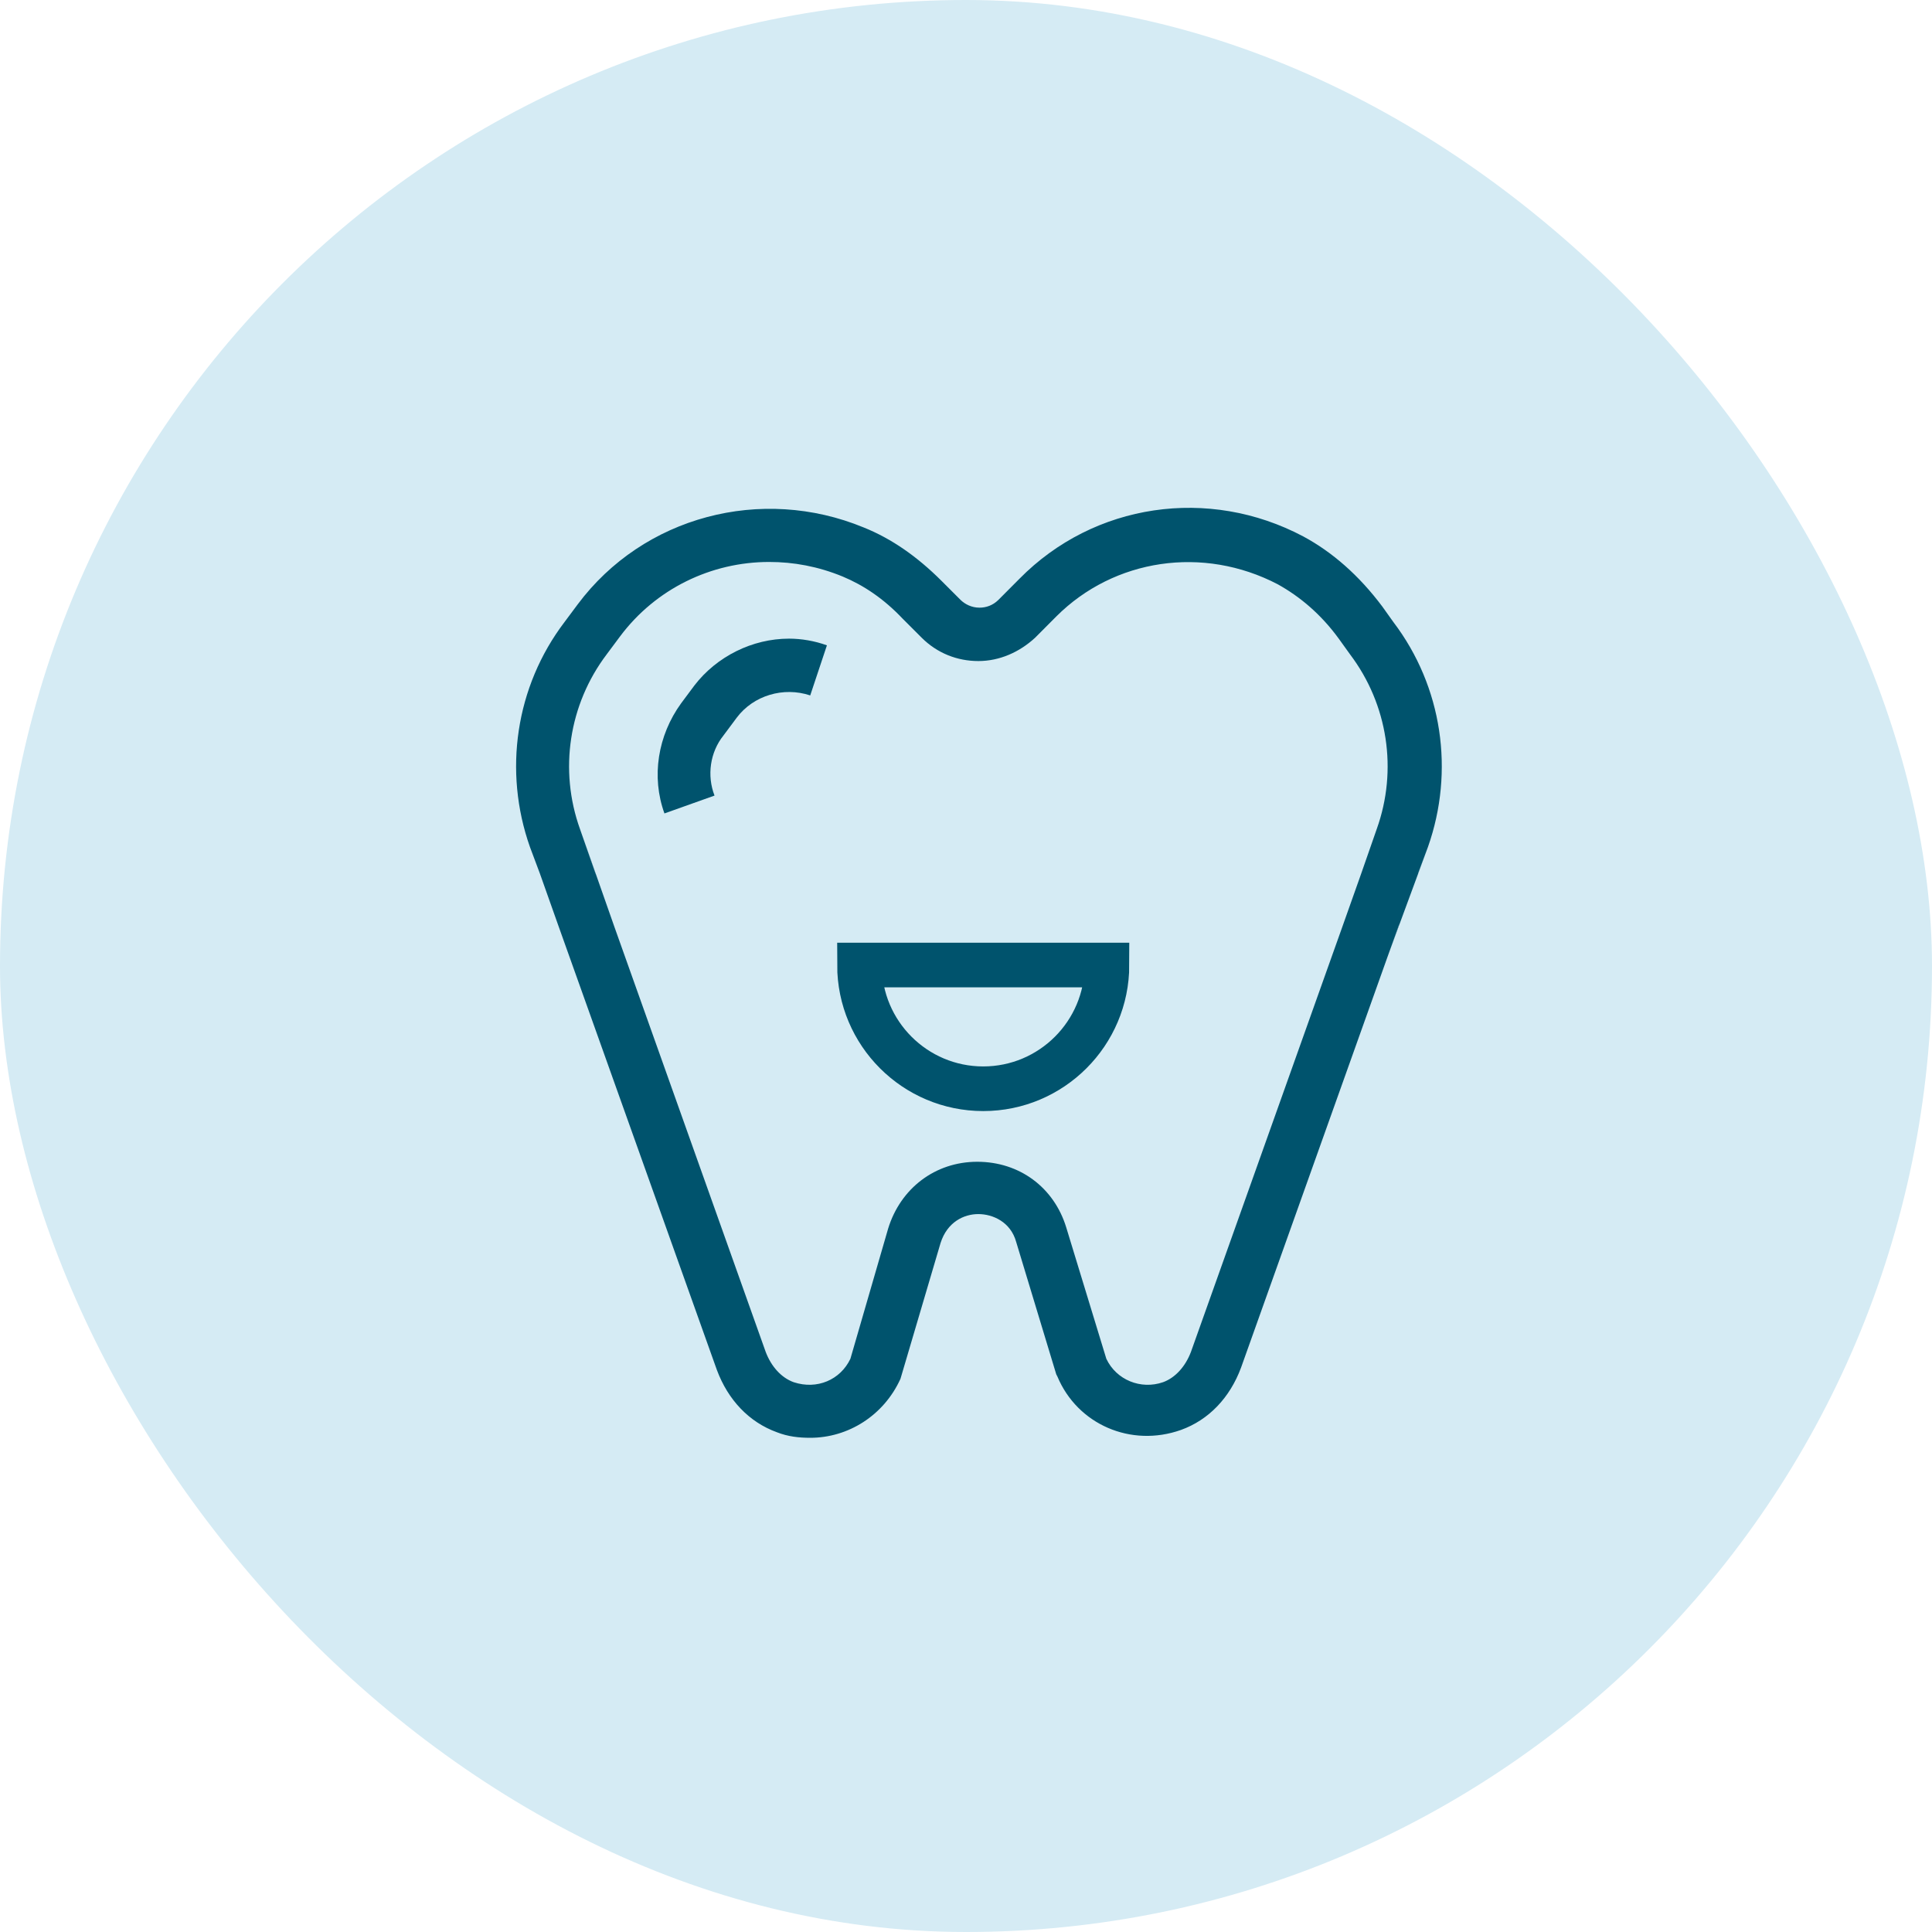 <svg xmlns="http://www.w3.org/2000/svg" id="Layer_2" data-name="Layer 2" viewBox="0 0 216.42 216.42"><defs><style>      .cls-1 {        fill: none;        stroke: #00536d;        stroke-miterlimit: 10;        stroke-width: 5px;      }      .cls-2 {        fill: #d5ebf4;      }      .cls-3 {        fill: #00536d;      }    </style></defs><g id="Layer_1-2" data-name="Layer 1"><rect class="cls-2" x="0" y="0" width="216.42" height="216.42" rx="108.21" ry="108.21"></rect><path class="cls-3" d="M156.09,69.69l-1.24-1.74c-2.62-3.5-5.61-6.11-8.86-7.86-10.59-5.61-23.43-3.74-31.79,4.74l-2.36,2.37c-.63.62-1.38.87-2.12.87-.87,0-1.62-.38-2.12-.87l-2.12-2.12c-2.74-2.74-5.61-4.74-8.72-5.99-11.47-4.74-24.69-1.24-32.04,8.6l-1.49,2c-5.49,7.23-6.86,16.7-3.87,25.18l1.12,2.99,2.12,5.98,1.83,5.13,15.87,44.48c1.25,3.37,3.61,5.86,6.73,6.99,1.24.49,2.49.62,3.74.62,4.23,0,8.23-2.49,10.1-6.61l4.49-15.21c.75-2.36,2.62-3.24,4.23-3.24s3.62.87,4.24,3.12l4.49,14.83.13.25c2.24,5.36,8.23,7.97,13.84,5.98,3.11-1.12,5.48-3.61,6.73-6.98l16.42-46.05.21-.58,1.07-2.99h.03l2.11-5.72h-.02l1.12-2.99c2.99-8.48,1.62-17.95-3.87-25.18ZM150.36,103.84l-1.18,3.31-15.78,44.31c-.62,1.62-1.74,2.87-3.11,3.37-2.5.87-5.24-.25-6.36-2.62l-4.49-14.71c-1.37-4.49-5.24-7.36-9.97-7.36s-8.6,2.99-9.98,7.48l-4.23,14.59c-1.12,2.36-3.74,3.49-6.36,2.62-1.38-.5-2.5-1.75-3.12-3.37l-16.95-47.62-2.1-5.98h-.02l-1.74-4.99c-2.37-6.61-1.25-13.96,2.99-19.57l1.49-2c4-5.36,10.23-8.35,16.71-8.35,2.74,0,5.48.5,8.23,1.63,2.37.99,4.61,2.49,6.73,4.73l2.12,2.12c1.74,1.74,3.99,2.62,6.36,2.62s4.61-1,6.36-2.62l2.36-2.37c6.48-6.48,16.46-7.97,24.81-3.61,2.49,1.38,4.86,3.37,6.85,6.11l1.25,1.74c4.24,5.61,5.36,12.96,2.99,19.57l-1.74,4.99-2.12,5.98Z"></path><polygon class="cls-3" points="66.73 97.86 66.71 97.86 64.97 92.87 66.73 97.86"></polygon><polygon class="cls-3" points="156.72 103.58 156.75 103.58 155.65 106.57 156.72 103.58"></polygon><polygon class="cls-3" points="159.96 94.87 158.86 97.86 158.84 97.86 159.96 94.87"></polygon><path class="cls-1" d="M96.29,108.1h27.71c0,7.65-6.21,13.86-13.86,13.86h0c-7.65,0-13.86-6.21-13.86-13.86h0Z"></path><path class="cls-3" d="M77.79,76.78l-1.49,2c-2.62,3.61-3.36,8.23-1.87,12.34l5.61-2c-.87-2.24-.5-4.86,1-6.73l1.49-2c1.87-2.49,5.23-3.49,8.23-2.49l1.87-5.61c-1.37-.5-2.87-.75-4.24-.75-4.12,0-8.11,2-10.6,5.24h0Z"></path></g></svg>